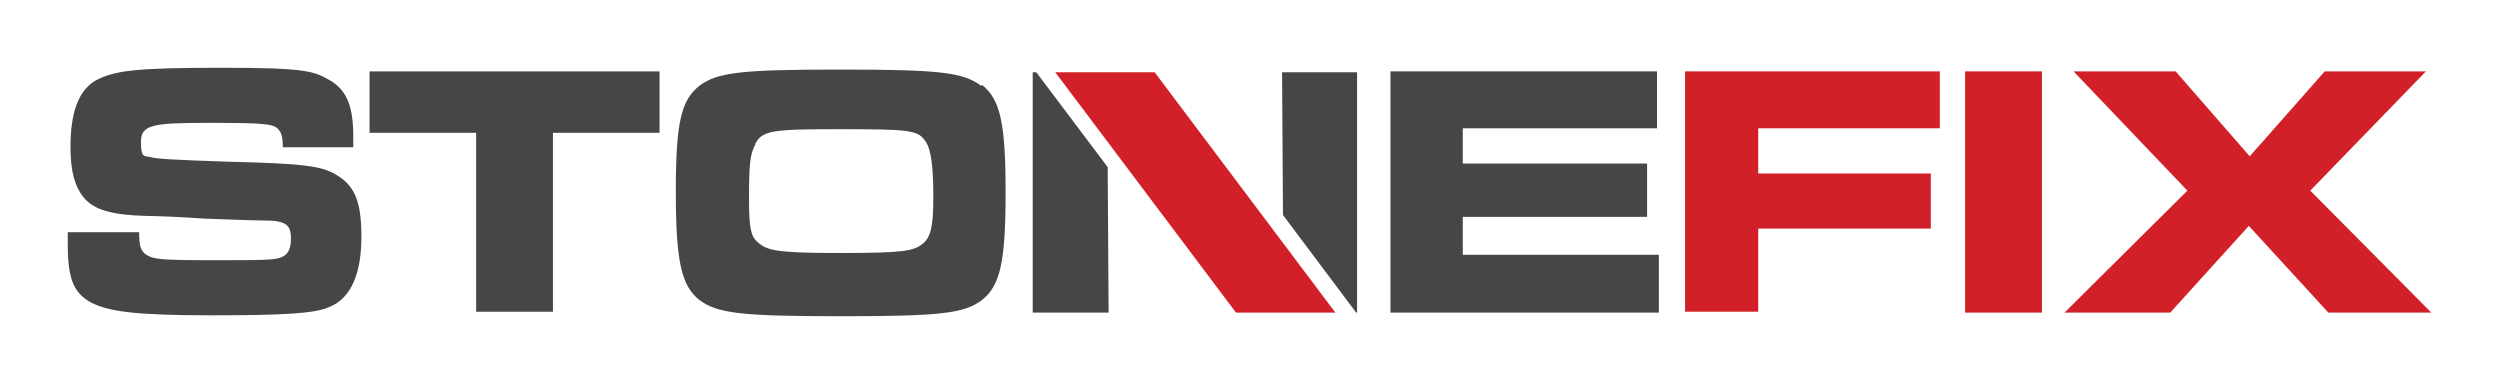 <svg xmlns="http://www.w3.org/2000/svg" id="Layer_1" viewBox="0 0 276.7 42.5"><defs><style>      .st0 {        fill: #d12027;      }      .st1 {        fill: #464646;      }    </style></defs><path class="st1" d="M183.4,7.9v6.3h-21.5v3.9h20.4v5.9h-20.4v4.2h21.7v6.4h-29.7V7.9h29.5Z"></path><g><path class="st1" d="M15.4,25.7c0,1.6.2,2.1.8,2.5.8.5,1.6.6,7.3.6s7.1,0,7.8-.4c.6-.3.9-.9.9-2,0-1.6-.6-2-3.2-2-.9,0-3.5-.1-6.3-.2-2.9-.2-5.6-.3-6.5-.3-3.9-.1-5.8-.7-6.9-2-1-1.2-1.5-2.9-1.5-5.6,0-3.9.9-6.3,2.8-7.4,2.1-1.1,4.4-1.4,14-1.4s10.2.4,12.1,1.5c1.7,1.1,2.4,2.8,2.4,6.1s0,.7,0,1.2h-7.8c0-1.3-.2-1.7-.6-2.1-.6-.5-1.6-.6-7.7-.6s-7.4.2-7.4,2.1.4,1.5,1.1,1.7c.7.2,2.8.3,8.6.5,8.6.2,10.4.5,12,1.5,2,1.2,2.7,3,2.7,6.8s-1,6.8-3.6,7.8c-1.6.7-4.9.9-13.1.9s-11.2-.4-13.2-1.4c-2-1.1-2.6-2.7-2.6-6.5v-1.3h7.9,0Z"></path><path class="st1" d="M73,7.9v6.8h-11.8v19.8h-8.5V14.7h-11.8v-6.8h32.2Z"></path><path class="st1" d="M108.7,9.4c2,1.6,2.6,4.2,2.6,11.9s-.6,10.3-2.6,11.9c-2,1.5-4.6,1.8-15.6,1.8s-13.7-.3-15.7-1.8c-2-1.6-2.6-4.3-2.6-12s.6-10.1,2.6-11.7c2-1.5,4.6-1.8,15.6-1.8s13.6.3,15.6,1.8ZM83.6,16c-.6,1-.7,2.4-.7,5.9s.2,4.4,1.2,5.1c1,.8,2.5,1,9.1,1s7.9-.2,8.9-1c.9-.7,1.2-1.9,1.2-5.1s-.2-5.4-.9-6.3c-.8-1.2-1.8-1.3-9.3-1.3s-8.7.1-9.5,1.6Z"></path></g><polygon class="st1" points="122.7 34.6 114.3 34.6 114.3 8 114.7 8 122.6 18.5 122.7 34.6"></polygon><polygon class="st1" points="150.2 8 150.2 34.6 150.1 34.6 142 23.8 141.9 8 150.2 8"></polygon><polygon class="st0" points="147.8 34.6 136.8 34.6 116.8 8 127.8 8 147.8 34.6"></polygon><path class="st0" d="M214.7,7.9v6.3h-20.1v5h19.1v6.1h-19.1v9.2h-8.1V7.9h28.2Z"></path><path class="st0" d="M226,7.9v26.7h-8.5V7.9h8.5Z"></path><path class="st0" d="M240.8,7.9l8.2,9.4,8.3-9.4h11.2l-12.8,13.2,13.4,13.5h-11.4l-8.8-9.6-8.7,9.6h-11.7l13.6-13.5-12.6-13.2h11.1Z"></path></svg>